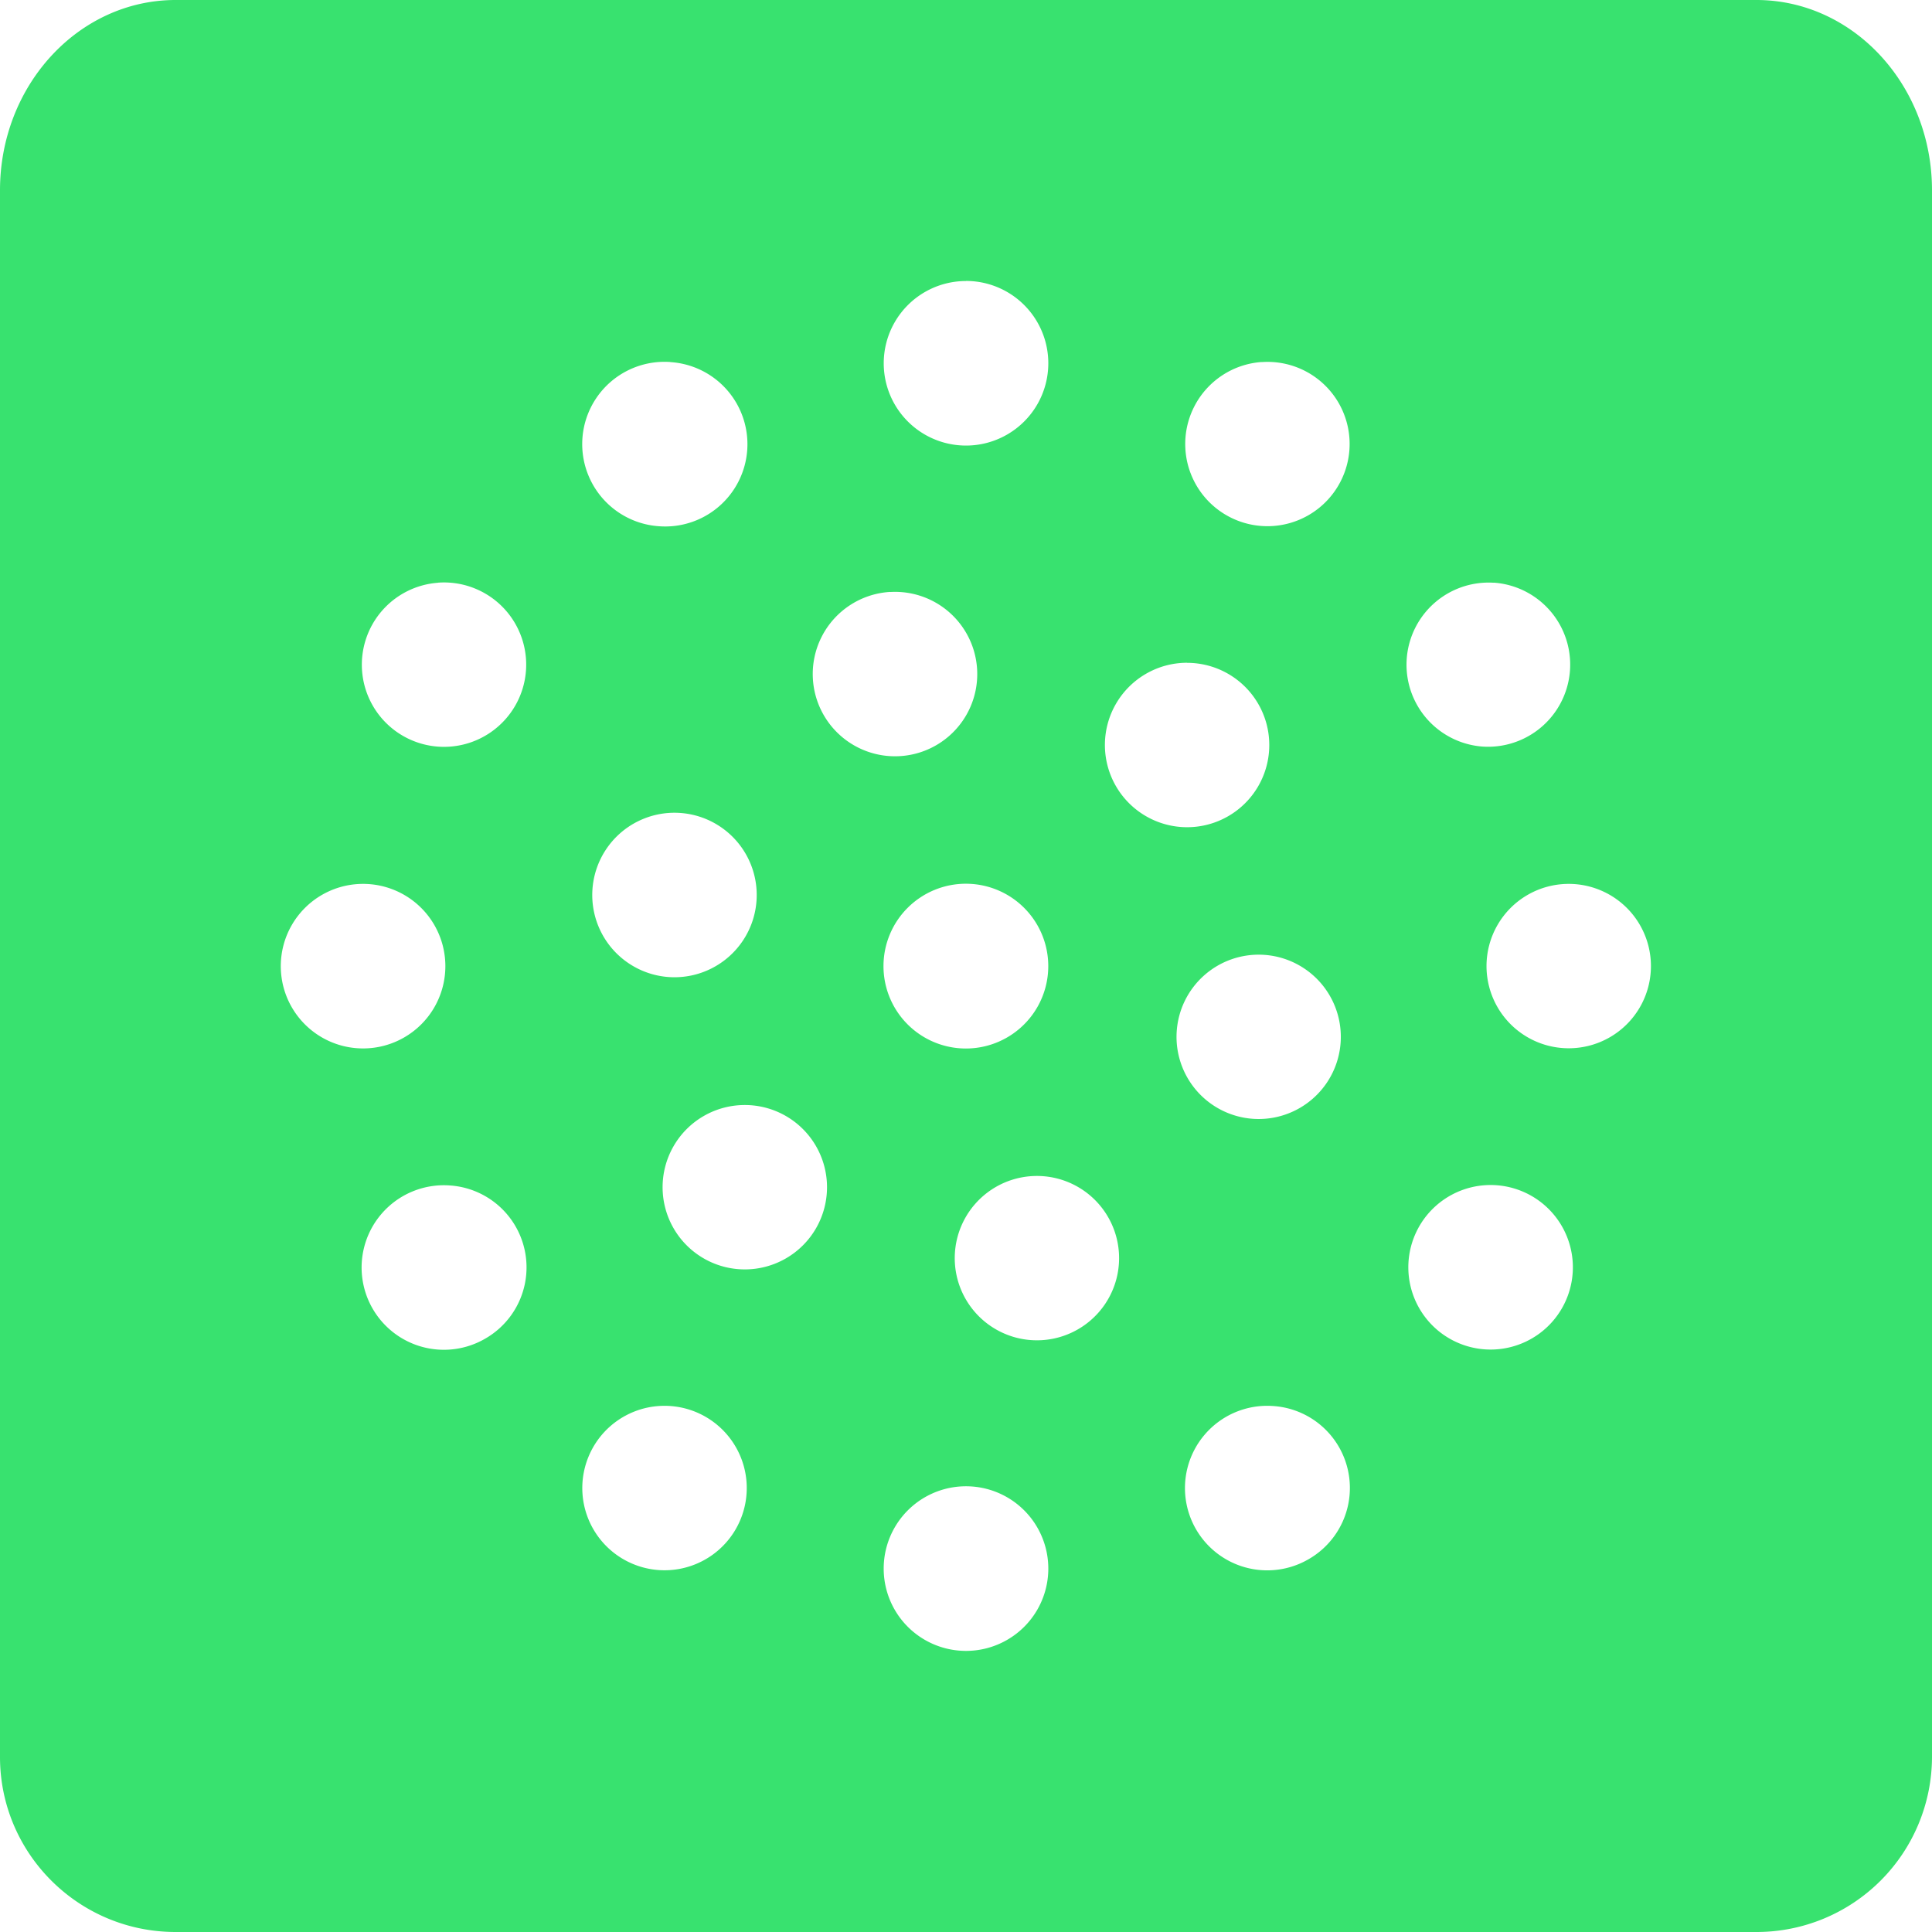 <svg role="img" width="32px" height="32px" viewBox="0 0 24 24" xmlns="http://www.w3.org/2000/svg"><title>Photocrowd</title><path fill="#38e26f" d="M2.182 0C.977 0 0 1.058 0 2.364v19.462C0 23.026.977 24 2.182 24h19.636A2.179 2.179 0 0 0 24 21.826V2.364C24 1.058 23.023 0 21.818 0zM12 3.49a1.022 1.022 0 1 1 0 2.045 1.022 1.022 0 0 1 0-2.044zM8.326 4.498a1.022 1.022 0 1 1-.142 2.039 1.022 1.022 0 0 1 .142-2.04zm7.347 0a1.02 1.02 0 0 1 .955 1.529 1.021 1.021 0 1 1-.955-1.53zm-10.23 2.74a1.02 1.02 0 1 1 .145 2.037 1.02 1.02 0 0 1-.145-2.036zm13.113 0a1.02 1.02 0 1 1-.142 2.036 1.02 1.02 0 0 1 .142-2.035zm-7.497.116a1.021 1.021 0 1 1 .119 2.039 1.021 1.021 0 0 1-.12-2.04zm3.687.88a1.021 1.021 0 1 1 .001 2.042 1.021 1.021 0 0 1 0-2.043zm-6.308 1.864a1.02 1.02 0 1 1-.119 2.04 1.02 1.02 0 0 1 .12-2.04zm3.561.88a1.023 1.023 0 1 1-.001 2.047 1.023 1.023 0 0 1 .001-2.047zm-7.488.002a1.022 1.022 0 1 1-.001 2.044 1.022 1.022 0 0 1 0-2.044zm14.977 0a1.02 1.02 0 1 1-.001 2.042 1.02 1.02 0 0 1 0-2.042zm-3.793.881a1.02 1.02 0 1 1-.119 2.038 1.02 1.02 0 0 1 .12-2.038zm-6.442 1.866a1.021 1.021 0 1 1-.001 2.042 1.021 1.021 0 0 1 0-2.042zm3.568.883a1.02 1.02 0 1 1 .12 2.038 1.02 1.02 0 0 1-.12-2.038zm-7.235.116a1.02 1.02 0 0 1 .44 1.904 1.022 1.022 0 1 1-.44-1.904zm12.827 0a1.022 1.022 0 1 1 .142 2.038 1.022 1.022 0 0 1-.142-2.038zm-10.229 2.74a1.021 1.021 0 1 1 .142 2.038 1.021 1.021 0 0 1-.142-2.038zm7.63 0a1.02 1.02 0 0 1 .44 1.904 1.022 1.022 0 1 1-.44-1.904zM12 18.463a1.022 1.022 0 1 1 0 2.045 1.022 1.022 0 0 1 0-2.045z"/></svg>
